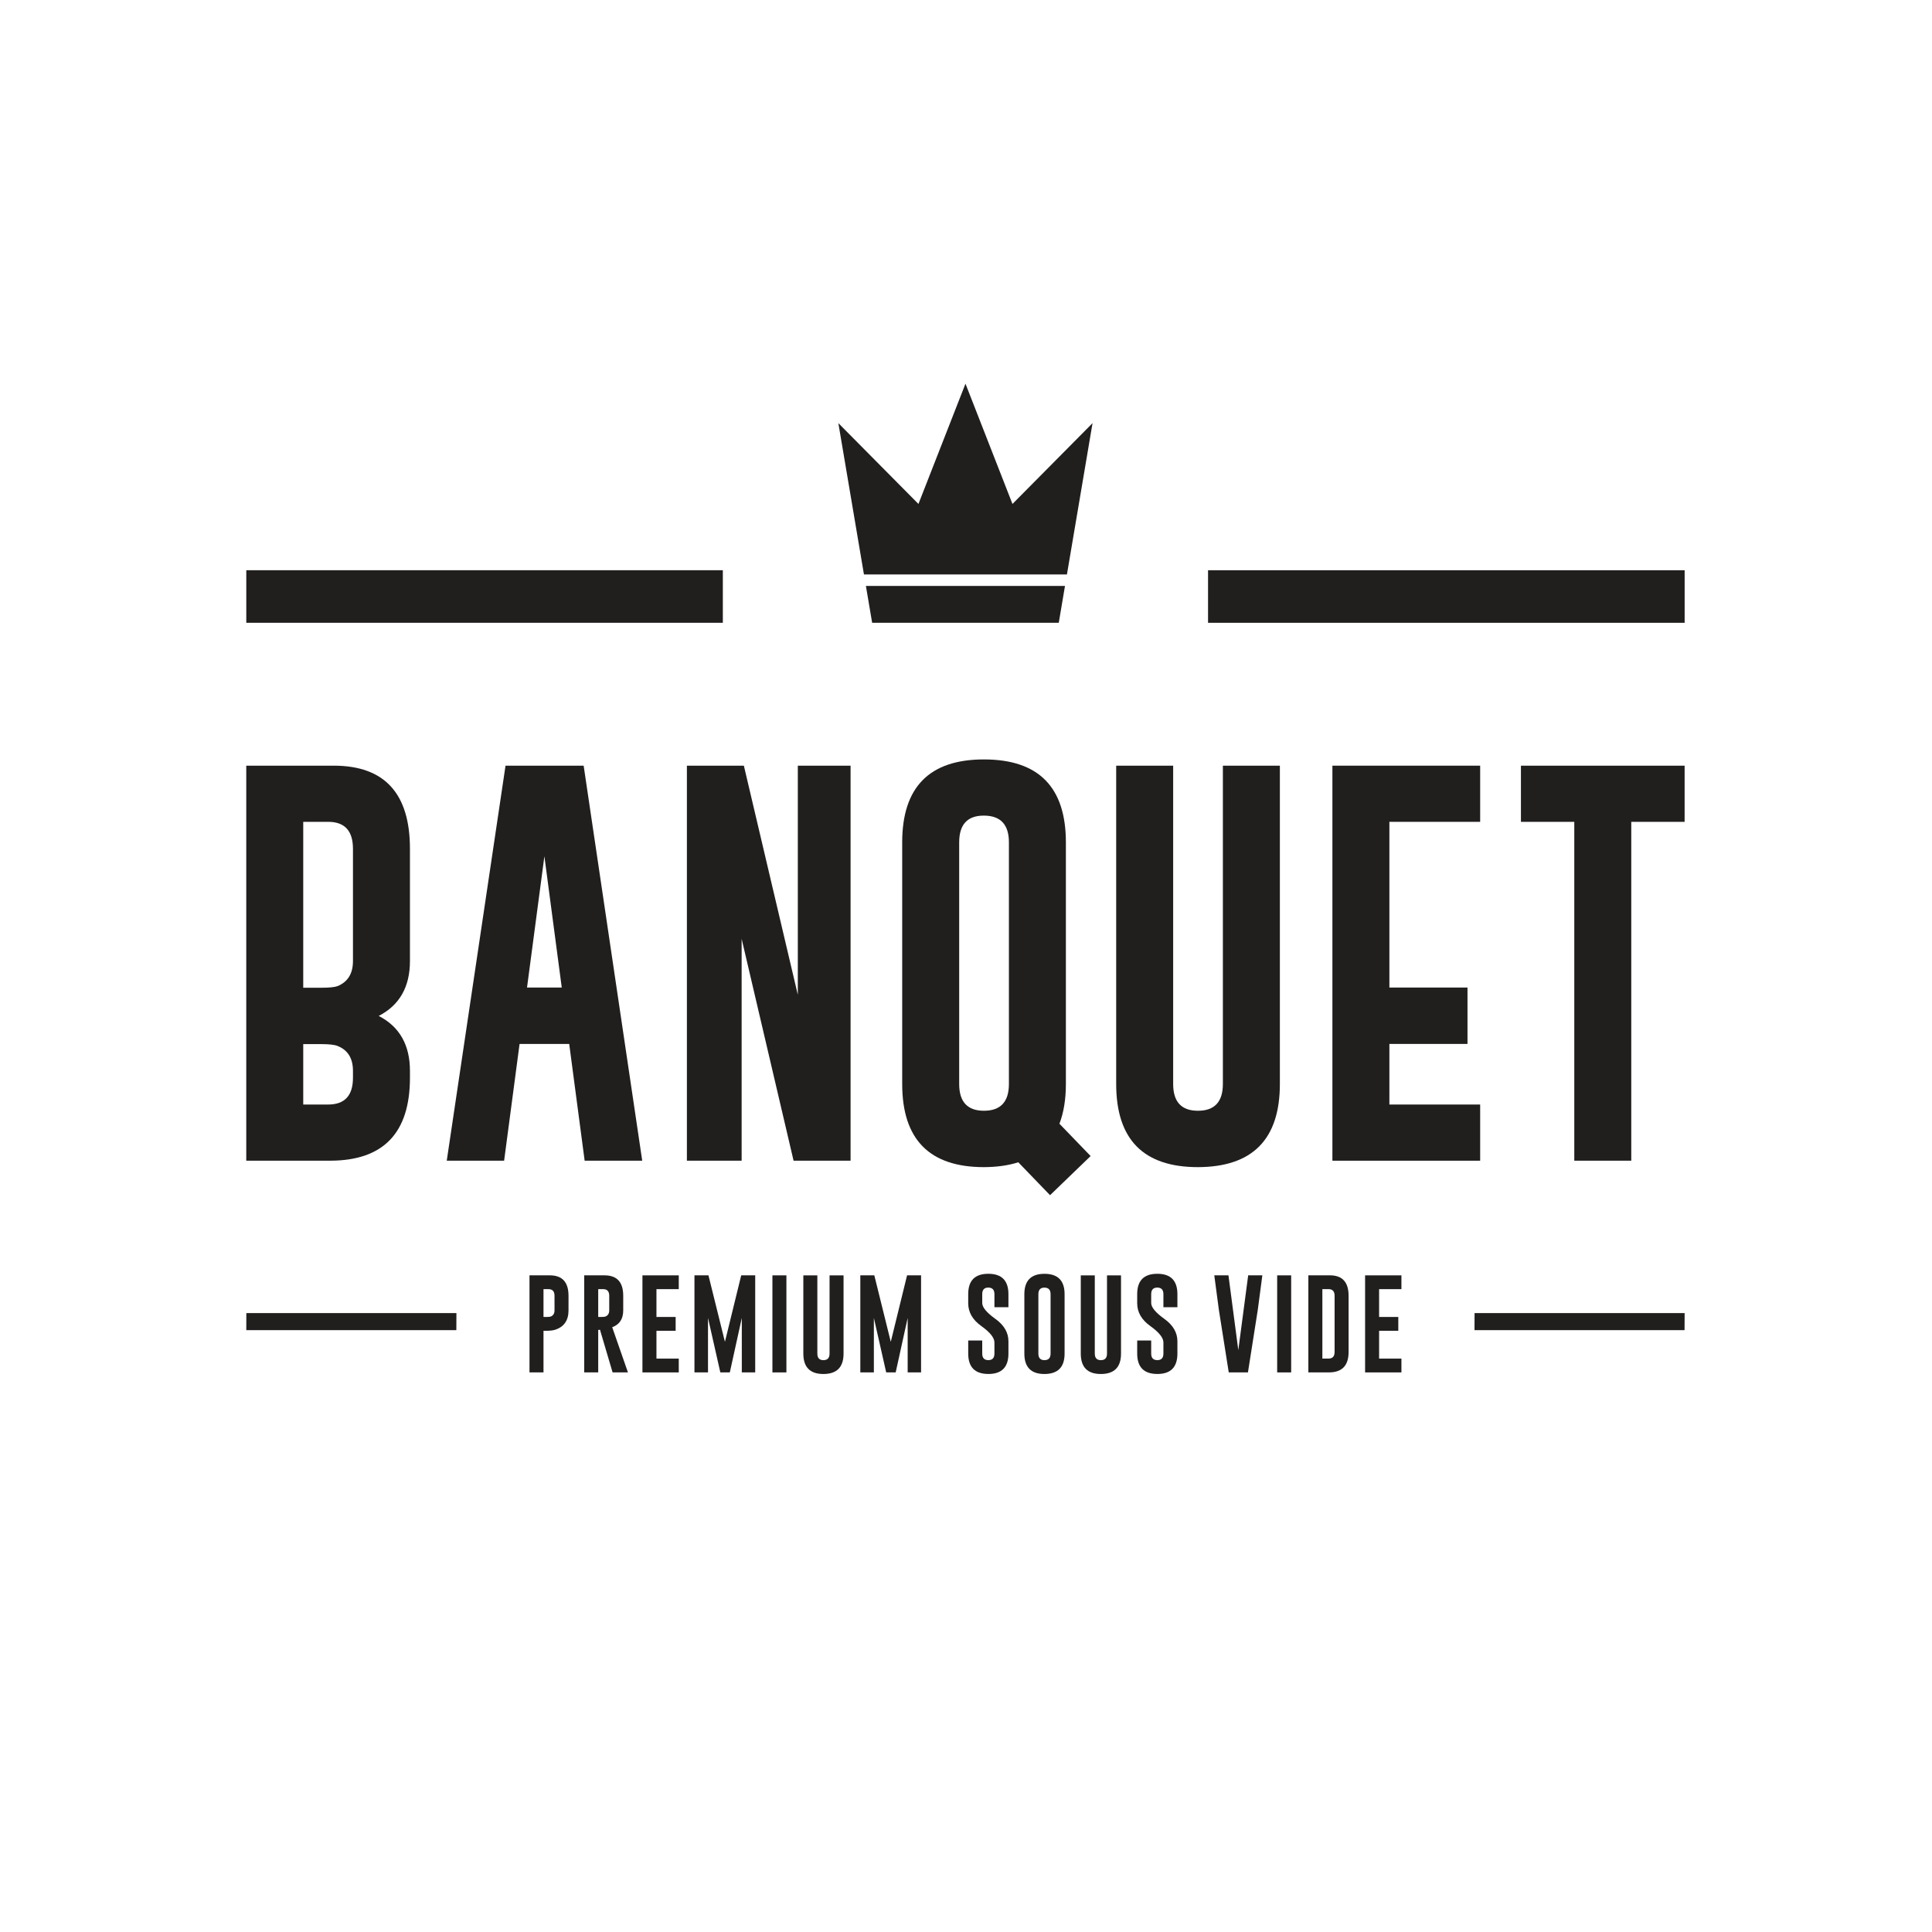 <?xml version="1.0" encoding="UTF-8"?>
<svg width="235" height="235" version="1.2" viewBox="0 0 176.25 176.25" xmlns="http://www.w3.org/2000/svg" xmlns:xlink="http://www.w3.org/1999/xlink">
 <g transform="matrix(.434 0 0 .434 -94.616 -49.202)" fill="#211e1e">
  <path d="m269.78 392.96h44.152l0.016-3.582h-44.16z"/>
  <path d="m527.95 392.96h44.152l0.016-3.582h-44.156z"/>
  <path d="m369.95 233.23h-100.17v11.047h100.17z"/>
  <path d="m471.94 244.28h100.18v-11.047h-100.18z"/>
  <path d="m281.75 345.54v-12.699h3.766c1.664 0 2.809 0.129 3.43 0.383 2.172 0.844 3.258 2.598 3.258 5.246v1.441c0 3.75-1.738 5.629-5.207 5.629zm0-59.422h5.246c3.469 0 5.207 1.891 5.207 5.672v23.578c0 2.648-1.086 4.41-3.258 5.289-0.621 0.223-1.766 0.336-3.43 0.336h-3.766zm22.43 53.793v-1.441c0-5.445-2.188-9.297-6.562-11.551 4.375-2.258 6.562-6.109 6.562-11.551v-23.578c0-11.621-5.32-17.449-15.957-17.477h-18.449v83.035h17.688c11.141-0.031 16.719-5.844 16.719-17.438"/>
  <path d="m336.09 320.95h-7.301l3.652-27.594zm-8.867 11.852h10.434l3.246 24.547h12.102l-12.312-83.035h-16.422l-12.355 83.035h12.059z"/>
  <path d="m396.8 357.35v-83.035h-11.09v48.16l-11.34-48.16h-11.977v83.035h11.508v-46.637l10.918 46.637z"/>
  <path d="m469.81 358.7c11.484-0.027 17.227-5.856 17.227-17.48v-66.906h-11.98v66.906c0 3.754-1.742 5.629-5.246 5.629-3.473 0-5.203-1.875-5.203-5.629v-66.906h-11.977v66.906c0 11.656 5.727 17.48 17.18 17.48"/>
  <path d="m498.08 357.35h31.059v-11.809h-19.082v-12.738h16.418v-11.852h-16.418v-34.832h19.082v-11.805h-31.059z"/>
  <path d="m537.71 286.12h11.215v71.23h11.977v-71.23h11.215v-11.805h-34.406z"/>
  <path d="m334.57 388.81c0 0.648-0.27 1.082-0.801 1.297-0.152 0.059-0.434 0.086-0.844 0.086h-0.672v-5.848h1.039c0.852 0 1.277 0.465 1.277 1.395zm-0.977-7.363h-4.285v20.402h2.945v-8.746h0.477c0.859 0 1.516-0.074 1.965-0.219 1.879-0.609 2.816-1.969 2.816-4.074v-3.07c0-2.856-1.305-4.289-3.918-4.293"/>
  <path d="m346.07 388.81c0 0.648-0.266 1.082-0.801 1.297-0.152 0.059-0.434 0.086-0.844 0.086h-0.672v-5.848h1.039c0.852 0 1.277 0.465 1.277 1.395zm2.941 0v-3.07c0-2.856-1.305-4.289-3.918-4.293h-4.285v20.402h2.945v-8.922l0.371-0.051 2.652 8.973h3.227l-3.309-9.496c1.547-0.566 2.316-1.75 2.316-3.543"/>
  <path d="m353.05 401.85h7.637v-2.902h-4.691v-5.844h4.035v-2.91h-4.035v-5.848h4.691v-2.898h-7.637z"/>
  <path d="m370.39 395.42-3.465-13.977h-2.941v20.402h2.848v-11.449l2.59 11.449h1.996l2.519-11.449v11.449h2.816v-20.402h-2.941z"/>
  <path d="m380.37 401.85h2.941v-20.402h-2.941z"/>
  <path d="m392.38 397.89c0 0.922-0.43 1.383-1.289 1.383-0.855 0-1.277-0.461-1.277-1.383v-16.441h-2.945v16.441c0 2.863 1.406 4.293 4.223 4.293 2.82-4e-3 4.231-1.438 4.231-4.293v-16.441h-2.941z"/>
  <path d="m405.25 395.42-3.461-13.977h-2.941v20.402h2.848v-11.449l2.59 11.449h1.996l2.519-11.449v11.449h2.816v-20.402h-2.941z"/>
  <path d="m425.75 381.12c-2.816 0-4.223 1.43-4.223 4.285v1.914c0 1.879 0.918 3.473 2.754 4.785 1.84 1.316 2.758 2.465 2.758 3.449v2.332c0 0.922-0.426 1.383-1.277 1.383-0.863 0-1.289-0.461-1.289-1.383v-2.746h-2.945v2.746c0 2.856 1.41 4.289 4.234 4.293 2.812 0 4.219-1.43 4.219-4.293v-2.578c0-1.832-0.918-3.402-2.754-4.715-1.836-1.316-2.754-2.43-2.754-3.336v-1.852c0-0.922 0.422-1.383 1.266-1.383h0.023c0.852 8e-3 1.277 0.469 1.277 1.383v2.746h2.941v-2.746c0-2.856-1.41-4.285-4.231-4.285"/>
  <path d="m438.84 397.89c0 0.922-0.43 1.383-1.289 1.383-0.852 0-1.277-0.461-1.277-1.383v-12.48c0-0.922 0.422-1.383 1.27-1.383h0.019c0.852 8e-3 1.277 0.469 1.277 1.383zm-1.289-16.766c-2.812 0-4.223 1.43-4.223 4.285v12.48c0 2.863 1.41 4.293 4.223 4.293 2.824-4e-3 4.234-1.438 4.234-4.293v-12.48c0-2.856-1.41-4.285-4.234-4.285"/>
  <path d="m450.7 397.89c0 0.922-0.43 1.383-1.289 1.383-0.852 0-1.277-0.461-1.277-1.383v-16.441h-2.945v16.441c0 2.863 1.41 4.293 4.223 4.293 2.824-4e-3 4.234-1.438 4.234-4.293v-16.441h-2.945z"/>
  <path d="m461.27 381.12c-2.816 0-4.223 1.43-4.223 4.285v1.914c0 1.879 0.918 3.473 2.758 4.785 1.836 1.316 2.754 2.465 2.754 3.449v2.332c0 0.922-0.426 1.383-1.277 1.383-0.863 0-1.293-0.461-1.293-1.383v-2.746h-2.941v2.746c0 2.856 1.41 4.289 4.234 4.293 2.812 0 4.219-1.43 4.219-4.293v-2.578c0-1.832-0.918-3.402-2.754-4.715-1.836-1.316-2.758-2.43-2.758-3.336v-1.852c0-0.922 0.426-1.383 1.27-1.383h0.023c0.852 8e-3 1.277 0.469 1.277 1.383v2.746h2.941v-2.746c0-2.856-1.41-4.285-4.231-4.285"/>
  <path d="m478.3 397.17-2.07-15.723h-2.977l0.957 7.215 2.082 13.188h4.035l2.07-13.164 0.957-7.238h-2.977z"/>
  <path d="m486.47 401.85h2.941v-20.402h-2.941z"/>
  <path d="m498.54 397.56c0 0.922-0.43 1.383-1.281 1.383h-1.289v-14.602h1.289c0.852 0 1.281 0.465 1.281 1.395zm-0.98-16.117h-4.535v20.402h4.348c2.738-8e-3 4.109-1.434 4.109-4.285v-11.824c0-2.856-1.309-4.289-3.922-4.293"/>
  <path d="m504.95 401.85h7.637v-2.902h-4.691v-5.844h4.035v-2.91h-4.035v-5.848h4.691v-2.898h-7.637z"/>
  <path d="m419.63 341.22v-50.785c0-3.75 1.723-5.625 5.164-5.625h0.082c3.469 0.027 5.207 1.902 5.207 5.625v50.785c0 3.754-1.75 5.629-5.25 5.629-3.469 0-5.203-1.875-5.203-5.629m21.074 8.359c0.891-2.34 1.355-5.117 1.355-8.359v-50.785c0-11.621-5.738-17.434-17.227-17.434-11.453 0-17.18 5.812-17.18 17.434v50.785c0 11.656 5.727 17.48 17.18 17.48 2.738-8e-3 5.137-0.355 7.223-1.02l6.676 6.918 8.527-8.227z"/>
  <path d="m441.87 236.53h-41.848l1.312 7.746h39.227z"/>
  <path d="m430.83 219.3-9.078-23.23-0.801-2.047-0.832 2.133h-4e-3l-9.051 23.145-15.586-15.73-1.246-1.258 0.25 1.492 5.129 30.312h42.668l4.988-29.477 0.395-2.328-1.793 1.812z"/>
 </g>
 <rect x="6.4249e-6" y="5.3089e-6" width="176.25" height="176.25" fill="none"/>
</svg>
